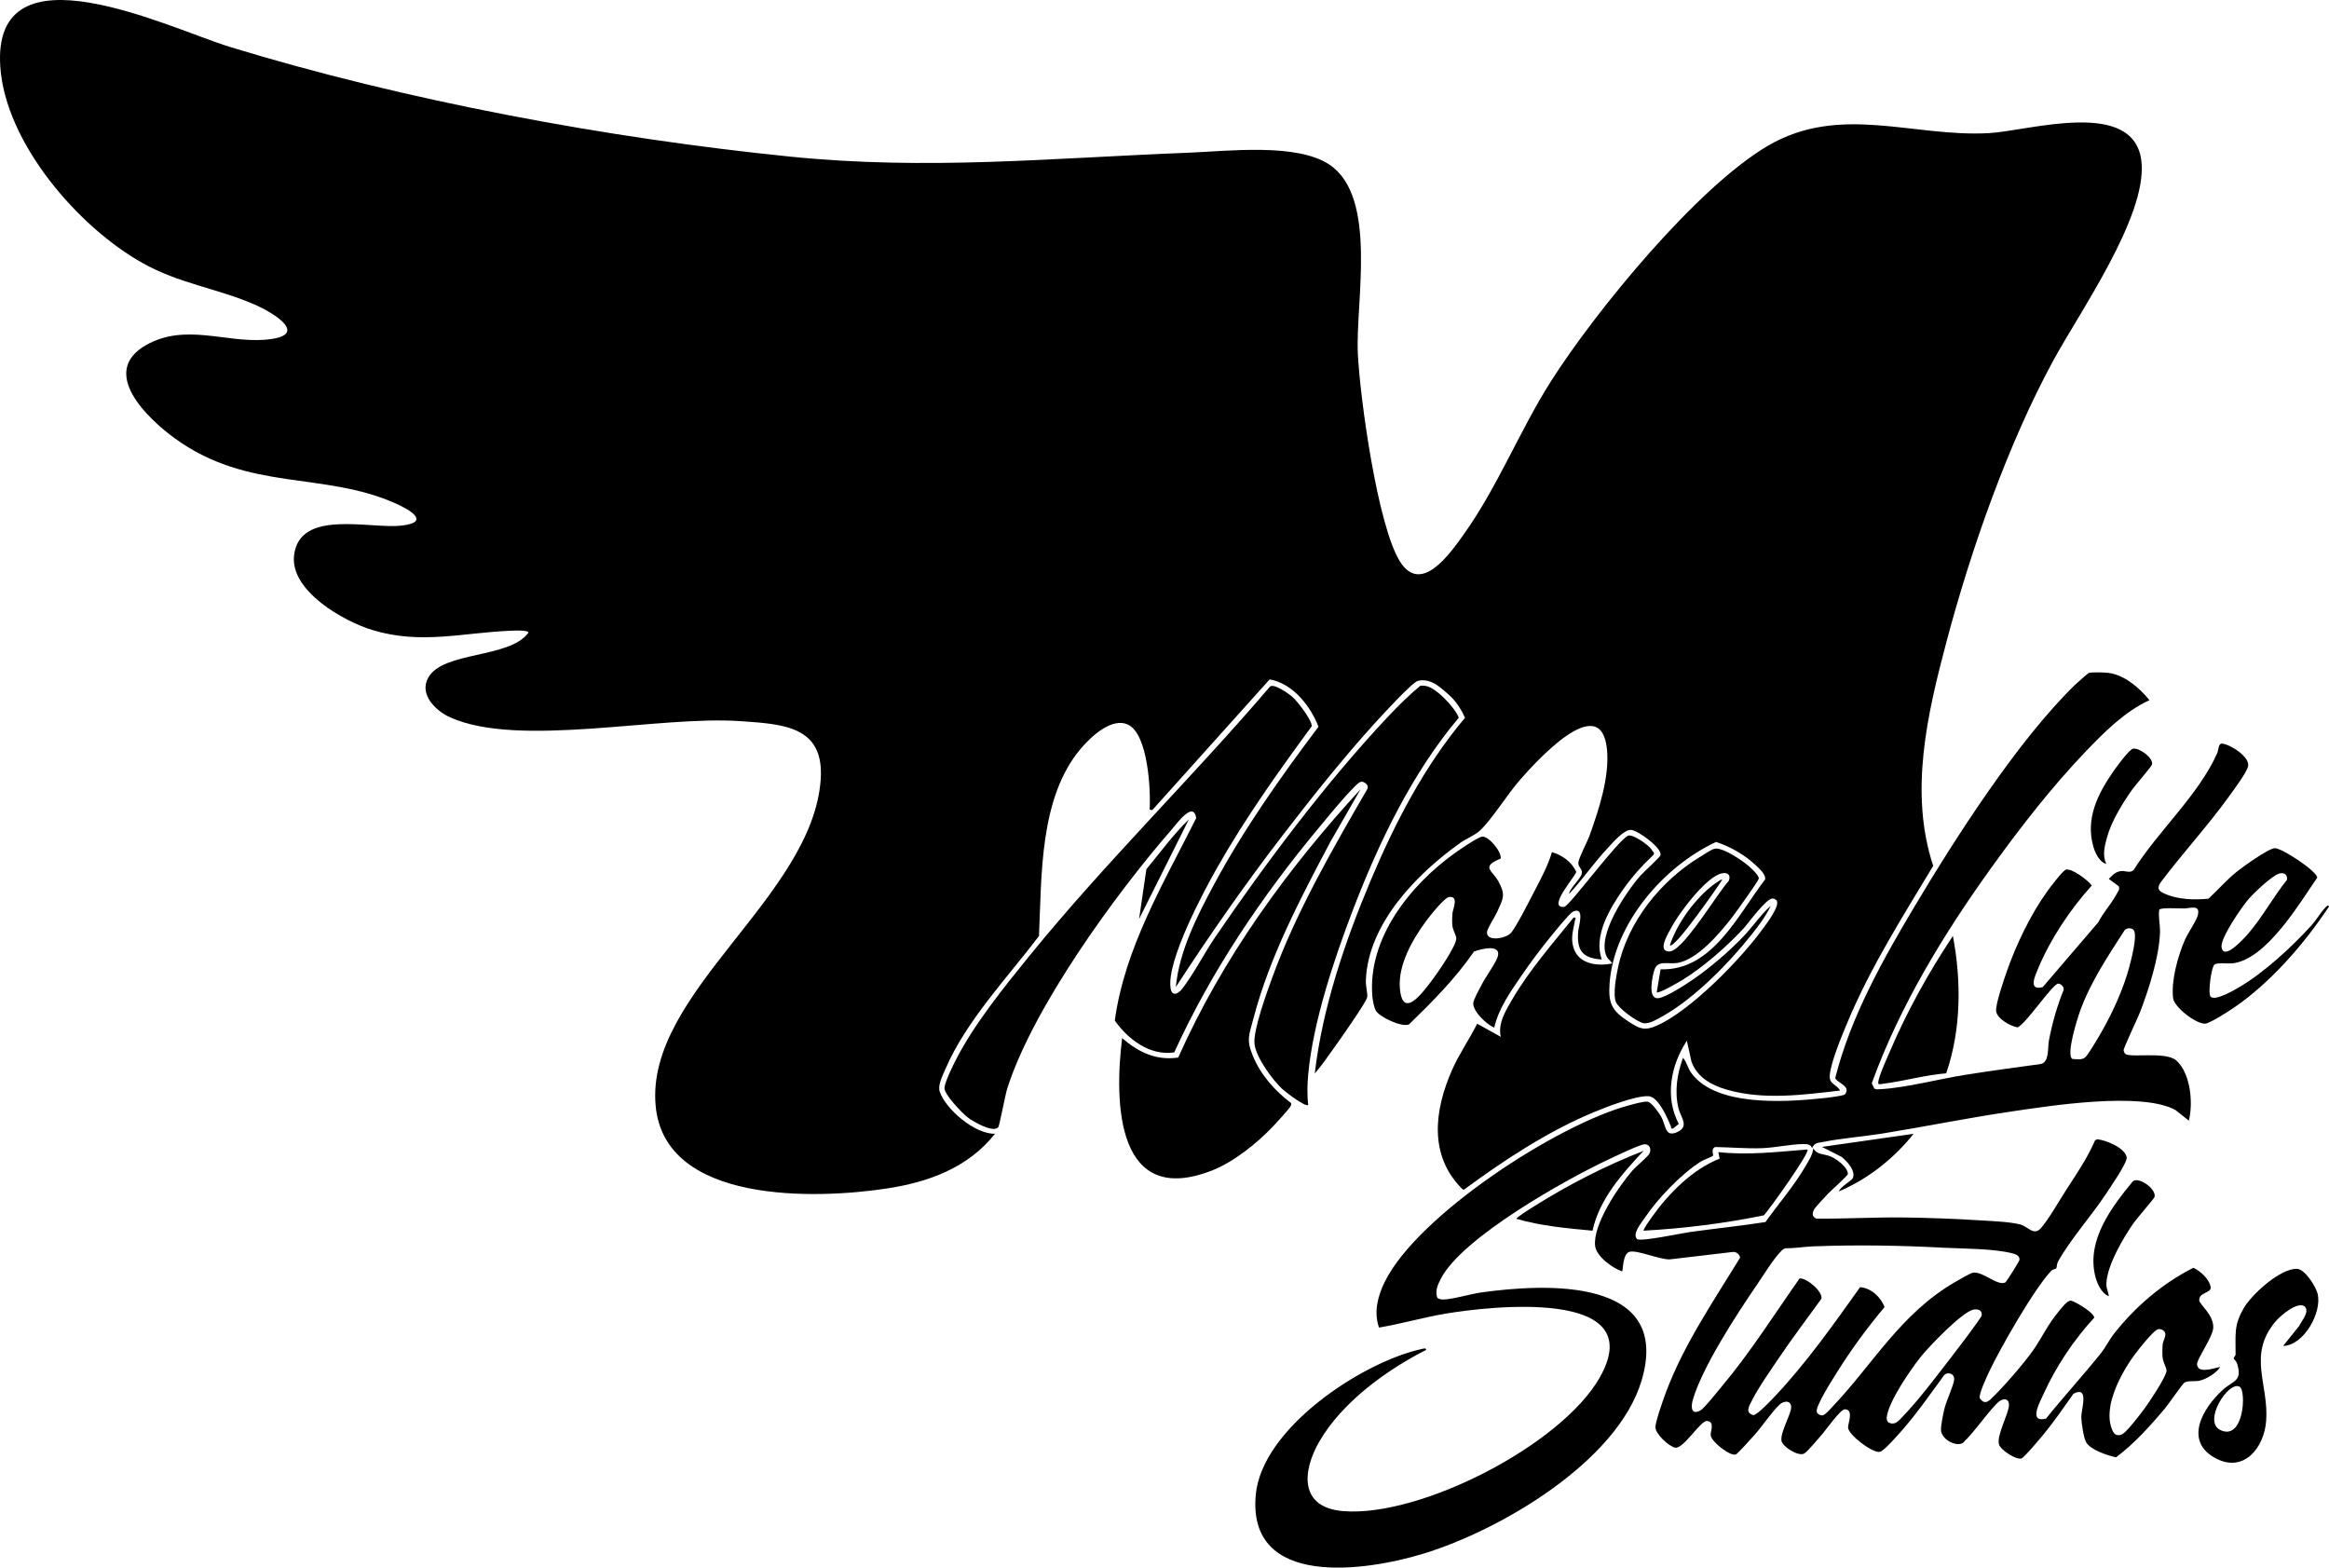 <?xml version="1.0" encoding="UTF-8"?>
<svg id="Layer_2" data-name="Layer 2" xmlns="http://www.w3.org/2000/svg" viewBox="0 0 852.82 573.96">
  <g id="Art">
    <g>
      <path d="M673.84,399.29c-13.57,1.6-28.3,3.56-41.64-.35-5.59-1.64-10.7-4.45-12.82-10.21l-1.69-7.66c-5.9,8.94-8.17,20.67-2.94,30.46l-2.12,1.66c-1.01.17-.56-.16-.76-.65-1.15-2.95-4.62-11.03-8.25-11.18-4.77-.2-15.31,3.92-20,5.86-16.88,7.01-32.84,17.54-47.5,28.33l-.51-.03c-12.53-12.3-10.44-28.93-3.91-43.75,2.6-5.91,6.32-11.2,9.21-16.94l8.63,4.8c-1.14-5,1.95-9.86,4.42-14.06,6.17-10.5,14.6-20.13,22.23-29.58,1.13-.16.65.3.53,1.01-.62,3.53-1.69,6.36-.54,10.03,1.89,6.03,8.79,6.83,14.16,5.74-.49-.99-1.51-1.49-2.02-2.53-3.77-7.74,7.22-23.75,12.33-29.6,1.17-1.34,7.16-6.66,7.38-7.53.66-2.54-8.16-9.06-10.79-9.24s-6.72,4.71-8.58,6.69c-5.01,5.32-9.15,11.46-14.14,16.79.38-2.57,5.14-6.06,4.72-8.27-.22-1.14-1.49-1.98-1.28-3.36.3-2,3.22-7.34,4.11-9.83,3.39-9.45,7.36-21.42,6.36-31.53-2.2-22.2-26.52,5.12-31.91,11.26-4.56,5.19-10.13,14.29-14.61,18.49-1.82,1.71-4.96,2.92-7.09,4.43-15.88,11.3-33.79,29.46-34.67,50.23-.1,2.24.61,4.57.51,6.23s-10.33,16.08-12.13,18.61c-2.27,3.19-4.51,6.5-7.1,9.44,2.82-24.1,11.02-48.2,20.4-70.49,8.91-21.14,19.77-42.16,34.61-59.73-1.17-2.72-2.79-5.3-4.86-7.44-1.09-1.13-4.45-4.02-5.76-4.8-2.01-1.19-4.27-1.91-6.62-1.3-2.18.57-13.64,13.15-15.96,15.7-11.63,12.83-22.96,27.08-33.53,40.82-13.83,17.98-26.8,36.57-39.15,55.58,1.24-13.1,7.69-25.79,13.83-37.25,10.87-20.29,24.58-39.71,38.41-58.05-2.91-7.55-9.4-15.87-17.89-17.33l-43,47.88-.95-.24c.46-7.08-.6-27.49-7.81-31.03-6.01-2.95-13.76,4.46-17.38,8.73-15.19,17.92-14.32,46.4-15.32,68.62-11.47,15.15-26.73,31.11-34.27,48.72-.98,2.28-2.85,5.87-2.1,8.18,2.1,6.49,13,15.76,20.27,15.49-9.87,12.48-24.34,17.73-39.67,20.06-25.69,3.91-81.37,5.83-84.61-30.38-3.7-41.33,57.47-76.35,60.45-119.42,1.36-19.63-13.87-20.23-29.51-21.33-29.68-2.09-80.99,9.9-106.13-1.36-5.28-2.37-11.49-8.32-8.1-14.5,5.39-9.82,29.76-6.99,36.72-16.52.02-1.02-5.02-.78-6.01-.74-17.84.65-33.1,5.21-51.08-.22-10.56-3.19-30.17-14.31-28.74-27.28,1.9-17.24,27.75-9.63,39.4-10.98,10.83-1.25,2.92-5.82-2.18-8.1-26.42-11.81-53.79-4.22-80.81-23.79-9.98-7.23-28.02-24.35-10.53-34.24,14.14-7.99,28.94-.84,43.21-1.9,17.41-1.29,3.71-9.77-3.69-12.97-13.66-5.93-27.33-7.52-40.96-15.18C28.59,83.07,2.02,52.32.11,24.48c-3.17-46.22,62.07-14.04,84.08-7.3,64.13,19.65,138.23,33.39,205.03,40.15,50.64,5.13,95.63.53,145.89-1.41,14.23-.55,39.69-3.69,51.72,4.38,17.79,11.94,9.45,50.34,10.38,69.24.82,16.5,7.18,62.5,15.29,75.84,7.77,12.78,18.49-2.74,23.51-9.76,12.5-17.52,20.48-38.09,32.04-56.22,16.33-25.63,53.47-70.97,79.42-86.09,26.37-15.37,53.08-3.01,80.84-4.57,14.82-.83,53.71-13.15,55.87,10.78,1.8,19.94-22.46,54.42-32.23,72.33-16.64,30.51-30.31,69.57-39.23,103.24-7.02,26.49-13.69,55.05-4.83,81.94-11.07,18.4-22.97,37.16-31.28,57.02-1.98,4.74-6.33,15.05-6.61,19.82-.19,3.19,2.51,3.09,3.81,5.44ZM606.66,363.32l1.4-8.42c18.93.67,28.32-19.96,38.23-32.82.55-1.73-2.17-4.13-3.4-5.29-4-3.8-9.26-6.78-14.5-8.52-19.3,9-37.5,30.04-39.01,51.94-.5,7.18.84,9.84,6.84,13.77,4.22,2.77,6,3.59,10.76,1.42,12.5-5.71,30.66-24.4,38.74-35.62,1.32-1.83,6.08-8.04,4.86-10.04-.38-.39-.91-.74-1.46-.76-2.42-.09-8.77,8.91-10.79,11.09-6.1,6.56-14.51,13.94-22.13,18.65-1.17.72-8.91,5.26-9.55,4.59Z"/>
      <path d="M479.01,404.57c-.9.93-8.3-4.76-9.37-5.74-3.68-3.38-9.72-11.65-10.27-16.6s4.45-18.63,6.32-23.81c8.8-24.32,22.11-47.29,35.03-69.58.55-1.28-.76-2.34-1.88-2.62-.96-.09-1.95.93-2.58,1.56-4.41,4.36-9.36,10.53-13.4,15.38-20.72,24.86-39.45,52.65-52.87,82.16-8.93,1.37-16.98-4.83-21.78-11.65,3.61-26.57,17.98-50.52,29.81-74.12-.98-6.53-7.03,1.93-8.9,4.08-20.59,23.6-51.02,65.47-60.34,95.09-.73,2.3-2.78,13.47-3.25,14.01-1.9,2.21-9.34-2.15-11.24-3.64-2-1.57-8.66-8.45-8.45-10.8s3.14-8.22,4.32-10.51c6.56-12.79,17.55-26.42,26.65-37.63,27.87-34.3,59.59-65.26,88.29-98.82,1.71-1.07,7.05,2.83,8.41,4.08,1.63,1.5,7.28,8.72,6.76,10.58-12.21,16.61-24.24,33.51-34.44,51.46-5.26,9.24-18.58,34.21-17.21,44.23.44,3.24,2.61,2.45,4.25.37,4.08-5.18,8.06-12.98,11.98-18.73,18.47-27.14,40.95-57.1,63.44-80.96,3.68-3.9,7.72-7.91,11.79-11.26.77-.11,1.52-.05,2.27.11,3.66.77,10.44,7.91,11.82,11.57-17.04,20.2-29.25,45.6-38.7,70.21-6.86,17.85-14.7,41.32-16.43,60.32-.34,3.68-.46,7.64,0,11.26Z"/>
      <path d="M410.88,380.11c5.99,5.11,12.39,8.3,20.55,7.11,16.17-36.34,39.95-69.11,66.78-98.24l-11.11,19.34c-10.83,20.48-22.19,41.92-28.09,64.49-1.61,6.15-2.76,7.73-.22,13.85,2.9,7.01,8.02,12.68,13.97,17.24.17.44-.03.75-.2,1.14-.41.89-5.4,6.32-6.47,7.45-5.78,6.05-14.17,12.83-21.96,15.94-35.27,14.1-36.22-24.41-33.23-48.33Z"/>
      <path d="M712.64,392.99c-7.83.63-15.51,2.89-23.27,3.85-.83.1-1.76.49-1.61-.64.31-2.44,3.12-8.53,4.23-11.13,6.28-14.73,14.26-29.1,23.11-42.36,3.13,16.54,3.06,34.26-2.46,50.29Z"/>
      <path d="M601.86,421.36c-7.88,8.36-16.23,17.75-18.72,29.25-9.36-.85-18.76-1.73-27.83-4.32-.32-.42,5.56-4.06,6.28-4.51,12.71-8,26.28-14.95,40.27-20.42Z"/>
      <path d="M772.21,474.59c-2.82-1.02-4.43-4.92-5.06-7.65-3.02-13.06,6.06-24.94,13.84-34.41,2.17-1.83,8.74,2.88,7.95,5.74-.16.59-6.58,7.96-7.71,9.59-3.8,5.48-9.76,15.57-9.93,22.24-.04,1.69.71,2.9.92,4.48Z"/>
      <path d="M771.25,316.32c-2.57-.69-4.13-4.19-4.77-6.5-2.78-10.04,1.54-18.84,7.06-26.93,1.11-1.62,6.12-8.58,7.57-8.78,2.27-.32,7.55,3.42,6.87,5.9-.19.69-6.16,7.58-7.24,9.11-3.6,5.1-7.6,11.57-9.25,17.62-.87,3.21-1.68,6.42-.24,9.58Z"/>
      <path d="M700.71,415.13c-7.18,9.03-16.69,16.56-27.35,21.09.48-1.67,4.6-3.88,5.05-4.79,1.31-2.63-2.16-6.38-4.13-7.87l-7.16-3.63,33.59-4.8Z"/>
      <path d="M417.11,336.47l2.66-18.2c5.1-6.15,9.81-12.7,15.57-18.25l-18.23,36.45Z"/>
      <path d="M851.4,332.4c-1.68,1.75-3.3,4.56-5.04,6.47-7.24,7.96-17.39,17.33-26.68,22.74-1.7.99-8.88,5.21-10.31,3.19-.87-1.24.3-10.38,1.45-11.56.9-.92,5.02-.33,6.68-.52,12.39-1.4,24.45-21.89,31.01-31.37,0-2.31-13.05-10.94-15.57-10.78-2.42.16-11.65,6.79-13.94,8.64-3.72,3.01-6.81,6.61-10.31,9.84-5.07.53-11.29.33-15.99-1.81-1.99-.9-3.03-1.66-1.72-3.9,8-10.69,17.27-20.71,25.08-31.52,1.66-2.3,6.52-8.81,7.12-11.14.9-3.53-6.68-8.23-9.57-8.42-1.3-.08-1.24,2.39-1.69,3.42-6.65,15.18-21.73,28.69-30.59,42.8-1.48,1.53-3.17.06-5.18.54-1.71.41-2.81,1.57-3.95,2.81l3.62,2.65c.55,1.08-.34,2.06-.84,3.01-1.81,3.43-4.87,6.62-6.62,10.17l-20.37,23.77c-5.45,1.44-2.82-4.07-1.64-6.91,4.49-10.76,11.81-21.68,19.6-30.28-1.24-1.89-7.64-6.65-9.57-5.77-1.26.57-5.58,6.3-6.65,7.78-6.06,8.38-11.42,19.52-14.84,29.29-1,2.86-4.26,12.23-3.95,14.7.34,2.79,5.26,5.49,7.85,5.94,3.26-1.46,12.83-16.04,14.94-16.05,1.06.21,2.06,1.12,1.93,2.28-2.42,6.02-4.18,12.18-5.39,18.55-.54,2.85.21,7.76-2.9,8.61-9.38,1.29-18.77,2.54-28.11,4.04-9.3,1.49-21.86,4.76-30.81,5.2-.72.04-1.49.15-2.14-.24l-.92-1.92c10.32-28.51,26.54-55.03,44.2-79.52,10.46-14.52,21.84-29.12,34.22-42.06,6.66-6.96,14.46-14.74,23.28-18.7-3.67-4.48-9.17-9.31-15.17-10.01-1.43-.17-5.86-.31-7.05.05-.33.1-4.56,3.86-5.16,4.44-20.78,20.28-43.4,55.5-58.43,80.68-11.74,19.66-23.66,40.84-29.25,63.16.27,1.42,4.54,2.66,4.13,4.74-.15.47-.28,1.07-.72,1.35-.89.55-7.03,1.24-8.56,1.39-13.49,1.4-38.45,2.97-47.46-9.15-1.48-2-1.65-3.98-3.16-5.71-2.12,5.96-3.12,11.97-1.71,18.25.81,3.58,4.32,6.89-.53,9.01-4.39,1.92-3.99-2.51-5.71-5.65-.75-1.38-3.47-5.21-4.94-5.53-1.24-.27-5.39.93-6.89,1.33-26.1,6.94-77.29,40.11-89.41,64.59-2.53,5.12-4.14,11.19-2.1,16.77,8.17-1.37,16.16-3.71,24.35-5.09,16.14-2.71,75.17-9.58,56.48,23.36-14.08,24.8-65.87,51.32-94.08,48.93-15.89-1.35-14.97-14.44-8.63-25.44,8.26-14.34,24.56-26.21,39.11-33.57.12-.85-1.08-.47-1.56-.36-21.92,4.81-58.55,28.98-60.81,53.37-3.19,34.47,40.32,28.03,61.42,21.58,27.99-8.55,70.82-33.53,79.79-63.18,11.52-38.09-34.94-35.8-58.84-32.43-3.68.52-10.95,2.67-14,2.56-.56-.02-1.64-.25-1.93-.7-.81-2.52.19-4.7,1.31-6.88,7.77-15.13,45.93-36.49,61.71-43.84,2.3-1.07,11.05-5.3,12.86-5.42,1.9-.12,2.6,1.79,1.87,3.35-.53,1.14-4.99,4.8-6.24,6.24-5.08,5.86-14.54,19.72-13.69,27.59.41,3.83,6.35,8.16,9.85,9.35.45,0,.1-6.68,2.9-7.2,3-.55,10.39,2.73,14.43,2.83l23.48-2.76c1.18.04,2.23.93,2.44,2.09-9.75,15.98-20.58,31.73-27.19,49.39-.86,2.29-4,11.07-3.82,12.91.24,2.45,4.88,6.8,7.19,7.28,3.02.63,9.34-9.95,11.68-9.76,3.09.25,1.15,3.92,1.37,5.31.36,2.34,6.92,7.55,9.17,6.98.56-.14,5.9-6.09,6.82-7.12,2.99-3.34,6.04-8.06,9.09-11.05,1.66-1.63,4.3-1.73,4.39.73.09,2.48-4.03,9.17-3.56,12.38.32,2.18,6.24,5.91,8.33,4.68,1.33-.78,5.36-5.69,6.7-7.22,1.4-1.6,6.55-8.95,8.15-8.96,3.47-.01,1.08,5.32,1.21,6.77.24,2.66,9,9.35,11.63,8.8,1.59-.33,6.88-6.46,8.28-8.06,5.54-6.35,10.39-13.34,15.36-20.14,1.45-1.21,3.68-.36,3.59,1.61-.1,2.11-2.93,7.96-3.59,10.84-.45,1.95-1.35,6.07-1.23,7.91.2,3.18,5.34,6.12,7.98,4.59,4.53-4.32,8.35-10.35,12.67-14.67,1.81-1.82,4.31-1.95,4.22.9-.1,3.1-4.63,11.02-3.63,14.37.57,1.9,6.1,5.64,8.2,5.07,1-.27,7.33-7.87,8.49-9.3,3.75-4.6,7.13-9.54,10.55-14.39,5.93-3.07,2.85,5.6,2.88,8.62.02,1.9.86,7.72,1.83,9.25,1.72,2.74,7.82,4.76,10.9,5.4,6.71-5.02,12.6-11.58,17.99-18,1.24-1.47,6.36-8.95,7.07-9.37,1.34-.79,3.75-.31,5.45-.67,2.55-.53,6.24-2.82,7.65-5.06-1.98.43-6.32,1.88-7.93.48-.25-.38-.54-.82-.58-1.28-.2-2.06,5.94-10.22,5.95-13.75.01-4.62-4.96-8.29-5.12-9.7-.36-3.13,4.56-2.68,4.15-5.03-.51-2.9-3.74-5.8-6.3-7.01-11.38,5.71-21.4,14.33-29.23,24.33-1.67,2.14-2.97,4.85-4.61,6.9-6.52,8.15-13.6,15.86-20.14,23.99-6.58,1.67-2.23-6.07-.89-9.04,4.47-9.91,11.16-19.94,18.53-27.88.14-1.75-6.96-5.97-8.48-6.26-1.38-.26-3.9,3.23-4.82,4.34-3.7,4.44-5.79,9.14-8.92,13.63-3.57,5.11-11.05,13.7-15.57,18.01-1.62,1.55-2.74,1.63-4.09-.26-.54-1.22,2.45-7.64,3.2-9.26,3.91-8.45,16.86-31.07,22.94-37.37.64-.67,1.65-.62,1.85-.92.24-.34.16-1.59.64-2.47,4.38-7.91,12.11-16.62,17.31-24.42,1.45-2.17,8.22-11.98,7.85-13.78-.72-3.54-7.46-6.19-10.71-6.61l-.85.35c-2.78,6.46-6.79,12.33-10.6,18.21-2.42,3.73-6.67,11.19-9.38,14.12-2.56,2.76-4.58-.74-7.49-1.49-3.9-1.01-11.44-1.28-15.72-1.55-8.52-.54-17.4-.84-25.89-.98-11.03-.19-22.01.52-33.03.4-1.66-.76-1.53-1.98-.75-3.44.4-.75,4.27-4.85,5.2-5.83,1.11-1.17,7.13-6.45,7.12-7.09-.04-2.48-4.09-5.42-6.15-6.33-2.42-1.07-5.47-.62-6.48-3.12-.31,2.58-1.66,4.51-2.92,6.68-4.05,6.99-9.91,13.78-14.63,20.39-9.24,1.45-18.66,2.38-27.96,3.71-3.04.44-17.45,3.5-19.04,2.56-1.89-1.95,1.49-5.86,2.78-7.78,4.76-7.08,13.37-16.12,20.6-20.66.85-.53,4.29-1.87,4.43-2.07.25-.36-.94-2.64.83-3.23,5.74.1,11.46.63,17.21.42,4.82-.18,10.71-1.54,15.33-1.5,1.34.01,2.41.15,2.88,1.48,1.02-2.07,1.99-1.85,3.99-2.25,7.01-1.4,14.71-1.95,21.85-3.1,15.58-2.52,31.09-5.69,46.71-7.99,14.65-2.17,47.8-7.41,60.47-.65l4.95,3.93c1.65-6.42.64-17.38-4.59-22.03-3.84-3.41-16.88-.85-18.69-2.43-.24-.21-.58-.95-.6-1.29-.06-.82,5.21-11.87,6.01-13.95,3.22-8.37,7-20.22,7.31-29.14.11-2.98-.71-5.56-.26-8.42.59-.84,7.59-.4,9.17-.43,2.18-.04,6.27-1.68,4.81,2.88-.69,2.15-3.56,6.18-4.67,8.77-2.53,5.93-5.01,14.76-4.25,21.2.4,3.35,8.5,9.54,11.74,9.33,1.77-.12,8.38-4.4,10.21-5.64,13.69-9.24,26.1-23.6,35.16-37.28-.48-.77-1.07.12-1.43.49ZM823.31,329.27c1.93-2.24,8.97-9.07,11.64-9.51,1.7-.28,2.79.7,2.45,2.45-4.98,6.15-8.91,13.54-14.08,19.54-1.24,1.44-9.14,10.39-9.85,5-.44-3.31,7.42-14.68,9.84-17.48ZM772.75,514.85c1.12-6.47,5-13.34,8.19-17.87.16-.23.41-.57.71-.97.45-.61,1.04-1.37,1.7-2.2.88-1.11,1.88-2.33,2.86-3.45,1.22-1.4,2.41-2.63,3.26-3.26.34-.25.63-.41.85-.44.17-.03.32-.03.48-.02.15.01.3.04.45.08.29.08.57.22.84.38.69.5.86,1.11.8,1.75-.04.43-.19.88-.35,1.33-.21.56-.45,1.12-.56,1.64-.02.1-.04.21-.05.31-.03.35-.06.73-.08,1.14-.05,1.01-.07,2.15-.01,3.1.01.19.02.37.04.54.07.77.28,1.45.51,2.08.39,1.05.87,1.93.95,2.75.02.25-.06.62-.23,1.08-.17.46-.42,1.01-.73,1.63-.78,1.54-1.93,3.46-3.09,5.3-1.63,2.58-3.3,4.99-4,5.96-.69.95-2.33,3.12-4.01,5.15-.63.76-1.27,1.51-1.86,2.16-.79.87-1.51,1.58-2.04,1.95-.13.09-.25.17-.36.22-.51.24-1,.34-1.52.28-.17-.02-.35-.06-.53-.11-.33-.1-.61-.32-.84-.6-.15-.18-.29-.4-.41-.61-.12-.22-.22-.44-.31-.66-.04-.11-.09-.21-.12-.31-.96-2.52-1.03-5.38-.52-8.32ZM719.87,489.86c-.37.5-.75.99-1.12,1.49-2.05,2.72-4.04,5.31-5.16,6.76-.3.39-.54.7-.7.9-.61.79-1.24,1.6-1.87,2.42-1.9,2.46-3.88,5.03-5.9,7.55-2.02,2.52-4.09,5-6.16,7.29-.69.76-1.38,1.51-2.07,2.22-.48.5-.93,1.02-1.4,1.48-.38.36-.77.68-1.2.91-.11.06-.22.11-.33.15-.22.09-.46.14-.7.17-.25.02-.51.02-.79-.03-.28-.05-.57-.14-.88-.27-.14-.12-.25-.24-.35-.37-.1-.13-.17-.26-.23-.41-.11-.29-.16-.6-.14-.96.04-.68.2-1.47.47-2.35.41-1.31,1.05-2.8,1.83-4.37,1.31-2.62,3.03-5.48,4.75-8.1.34-.52.69-1.04,1.03-1.54,1.7-2.51,3.32-4.69,4.44-6.08,1.13-1.4,3.54-4.06,6.33-6.88,1.86-1.88,3.88-3.83,5.81-5.52.48-.42.96-.83,1.42-1.22.23-.19.46-.38.69-.56,1.36-1.09,2.62-1.98,3.65-2.51.17-.09.34-.17.5-.24.32-.14.61-.23.87-.29.19-.04.39-.06.58-.07.96-.06,1.87.23,2.25.98.15.3.22.67.18,1.13-.05.54-2.83,4.37-5.8,8.34ZM652.25,458.05c.43-.4.82-.81,1.41-.99,3.4.03,7.03-.59,10.32-.71,15.88-.61,31.74-.35,47.53.49,7.37.39,18.35.28,25.3,2.05,1.24.31,2.83.83,2.66,2.44-.05.49-4.74,8.01-5.17,8.23-2.85,1.4-8-3.96-11.72-3.59-1,.1-5.45,2.73-6.67,3.44-20.09,11.68-29.85,29.87-45.19,45.96-.71.75-2.48,2.8-3.39,2.89l-1.18-.25c-.38-.26-.77-.62-.89-1.08-.56-2.05,5.95-12.14,7.41-14.48,5.19-8.32,11.09-16.35,17.4-23.85-1.32-3.65-4.98-7.05-8.96-7.29-9.5,13.35-19.56,27.55-30.78,39.51-1.28,1.37-6.94,7.43-8.33,7.32-3.19-.94-1.41-3.44-.4-5.49,2.32-4.68,6.33-10.26,9.29-14.7,5.09-7.63,10.68-14.94,16.04-22.37.72-2.54-5.34-7.76-7.97-7.48-9.23,13.12-18.02,27.06-28.33,39.35-1.46,1.74-6.46,8.08-7.88,8.91-3.5,2.05-3.63-1.25-2.88-3.84,3.45-11.89,15.93-31.08,23.14-41.61,2.18-3.19,6.75-10.53,9.23-12.84ZM779.75,353.84c-2.19,8.25-6.24,17.13-10.52,24.5-1.01,1.74-4.48,7.71-5.64,8.75-1.3,1.16-3.12.71-4.75.63-2.4-1.49,1.89-14.9,2.8-17.45,3.83-10.67,10.22-20.15,16.3-29.61.68-.95,2.51-1,3.27-.24,1.66,1.68-.81,10.96-1.46,13.41Z"/>
      <path d="M604.09,310.26c-1.22-1.33-6.35-4.99-7.97-4.26-4.15,2.13-21.48,25.89-23.36,26.05-6.62.58,4.62-11.7,4.41-12.88-1.67-3.58-5.11-6.08-8.89-7.16-1.48,5.03-4.05,9.75-6.47,14.4-1.62,3.1-6.75,13.35-8.67,15.31-1.89,1.93-8.96,3.22-8.63-.51.12-1.3,2.93-5.59,3.7-7.3,2.17-4.84,3.25-6.15.47-11.19-2.25-4.09-6.61-5.31.84-8.36.4-2.54-4.54-8.38-6.81-8.03-1.61.25-7.92,4.55-9.62,5.76-16.54,11.73-32.46,31.43-30.55,52.9.12,1.32.6,3.89,1.23,5.01,1.34,2.39,9.55,6.27,12.19,5.06,8.56-8.3,16.96-16.76,23.75-26.62,2.39-1,10.29-3,8.68,1.95-.78,2.4-4.41,7.35-5.79,10.04-.75,1.46-3.13,5.64-3.14,6.96,0,3.03,4.92,7.77,7.7,8.87,1.56-6.98,5.97-13.21,9.98-19.05,3.24-4.72,7.05-9.85,10.68-14.27,1.32-1.61,6.89-8.54,8.15-9.13,4.55-2.12,2.05,5.55,1.92,7.2-.57,6.96,1.51,9.84,8.63,10.3-3.09-8.64,2.89-18.6,7.77-25.57,3.27-4.66,7.09-8.9,11.22-12.8l.17-.64c-.6-.61-1-1.45-1.57-2.06ZM524.32,358.97c-3.21,4.23-10.82,14.85-11.73,2.7-.63-8.43,4.6-17.6,9.43-24.19,1.27-1.74,6.86-8.89,8.66-9.06,3.6-.34,1.33,4.32,1.18,5.94-.12,1.29-.18,3.02-.07,4.29.19,2.06,1.32,3.47,1.46,4.82.25,2.56-6.99,12.96-8.92,15.5Z"/>
      <path d="M848.66,473.72c-.64-2.61-4.62-9.04-7.57-9.14-6.06-.2-16.36,9.16-19.36,14.19-3.94,6.61-3.03,10.04-3.11,17.12,0,.51-.73,1.12-.71,1.5.02.25,1,.97,1.29,1.94,1.96,6.55-1.37,6.03-5.26,9.55-7.34,6.65-14.49,18.8-2.55,25.1,10.29,5.43,17.64-3.94,18.41-13.57,1.08-13.54-6.91-24.1,3.35-36.46,1.7-2.05,8.11-7.68,10.83-5.57,1.8,2.04-1.11,5.07-2.09,7.11l-5.86,7.32c7.66-.21,14.28-12.32,12.63-19.09ZM813.11,523.64c-6.77-3.14,3.03-18.33,7.01-15.87,2.52,1.55,1.5,19.83-7.01,15.87Z"/>
      <path d="M661.84,420.88c1.1.97-14.15,22.23-15.95,24.1-14.48,2.98-29.25,4.81-44.03,5.63-.34-.29,2.55-4.36,2.97-4.94,6.18-8.71,14.82-17.46,24.86-21.45l-.48-2.38c10.89,1.22,21.77-.11,32.63-.96Z"/>
      <path d="M638.34,342.95c-5.2,5.41-12.2,11.45-18.38,15.68-2.58,1.76-10.01,6.62-12.78,6.86-4.02.34-2.1-8.16-1.36-10.43,1.21-3.69,5.15-1.89,8.53-2.5,7.36-1.34,15.43-10.91,19.85-16.61,1.27-1.64,9.68-13.35,9.82-14.22.19-1.21-2.99-4.03-4.03-4.91-2.25-1.9-9.48-6.79-12.23-6.04-1.29.35-3.92,2.15-5.23,2.95-14.38,8.72-26.53,23.8-30.04,40.48-.67,3.16-1.96,9.96-.75,12.75,1.01,2.33,7.64,7.22,10.1,7.68,2.05.39,5.46-1.7,7.36-2.78,11.35-6.44,23.89-19.19,31.99-29.42,2.62-3.3,5.46-6.95,7.21-10.78-3.74,3.32-6.58,7.66-10.06,11.28ZM609.33,345.36c.3-1.21.96-2.6,1.59-3.78.5-.94.98-1.76,1.25-2.25.26-.48.58-1.03.95-1.64.37-.61.8-1.27,1.27-1.97.31-.47.65-.95,1-1.45.7-.99,1.47-2.03,2.28-3.08.61-.79,1.25-1.58,1.9-2.36.65-.78,1.32-1.55,2-2.29.45-.49.9-.97,1.36-1.43.91-.92,1.81-1.78,2.7-2.52,1.77-1.49,3.47-2.54,4.9-2.83.29-.06.57-.09.82-.1.5,0,.91.09,1.23.27.79.46.96,1.46.38,2.72-1.84,1.91-5.61,7.68-9.63,13.28-1.61,2.24-3.25,4.45-4.82,6.37-.26.32-.52.63-.78.94-.77.91-1.53,1.74-2.24,2.45-.95.95-1.85,1.7-2.64,2.16-.4.23-.77.4-1.12.48-.17.04-.34.06-.5.06-1.16,0-1.75-.44-1.96-1.14-.16-.52-.11-1.19.08-1.92Z"/>
      <path d="M630.65,322.08c-1.03,1.75-17.68,25.85-19.19,23.98,2.66-7.77,8.36-15.82,14.65-21.09.55-.46,4.14-3.26,4.54-2.89Z"/>
    </g>
  </g>
</svg>